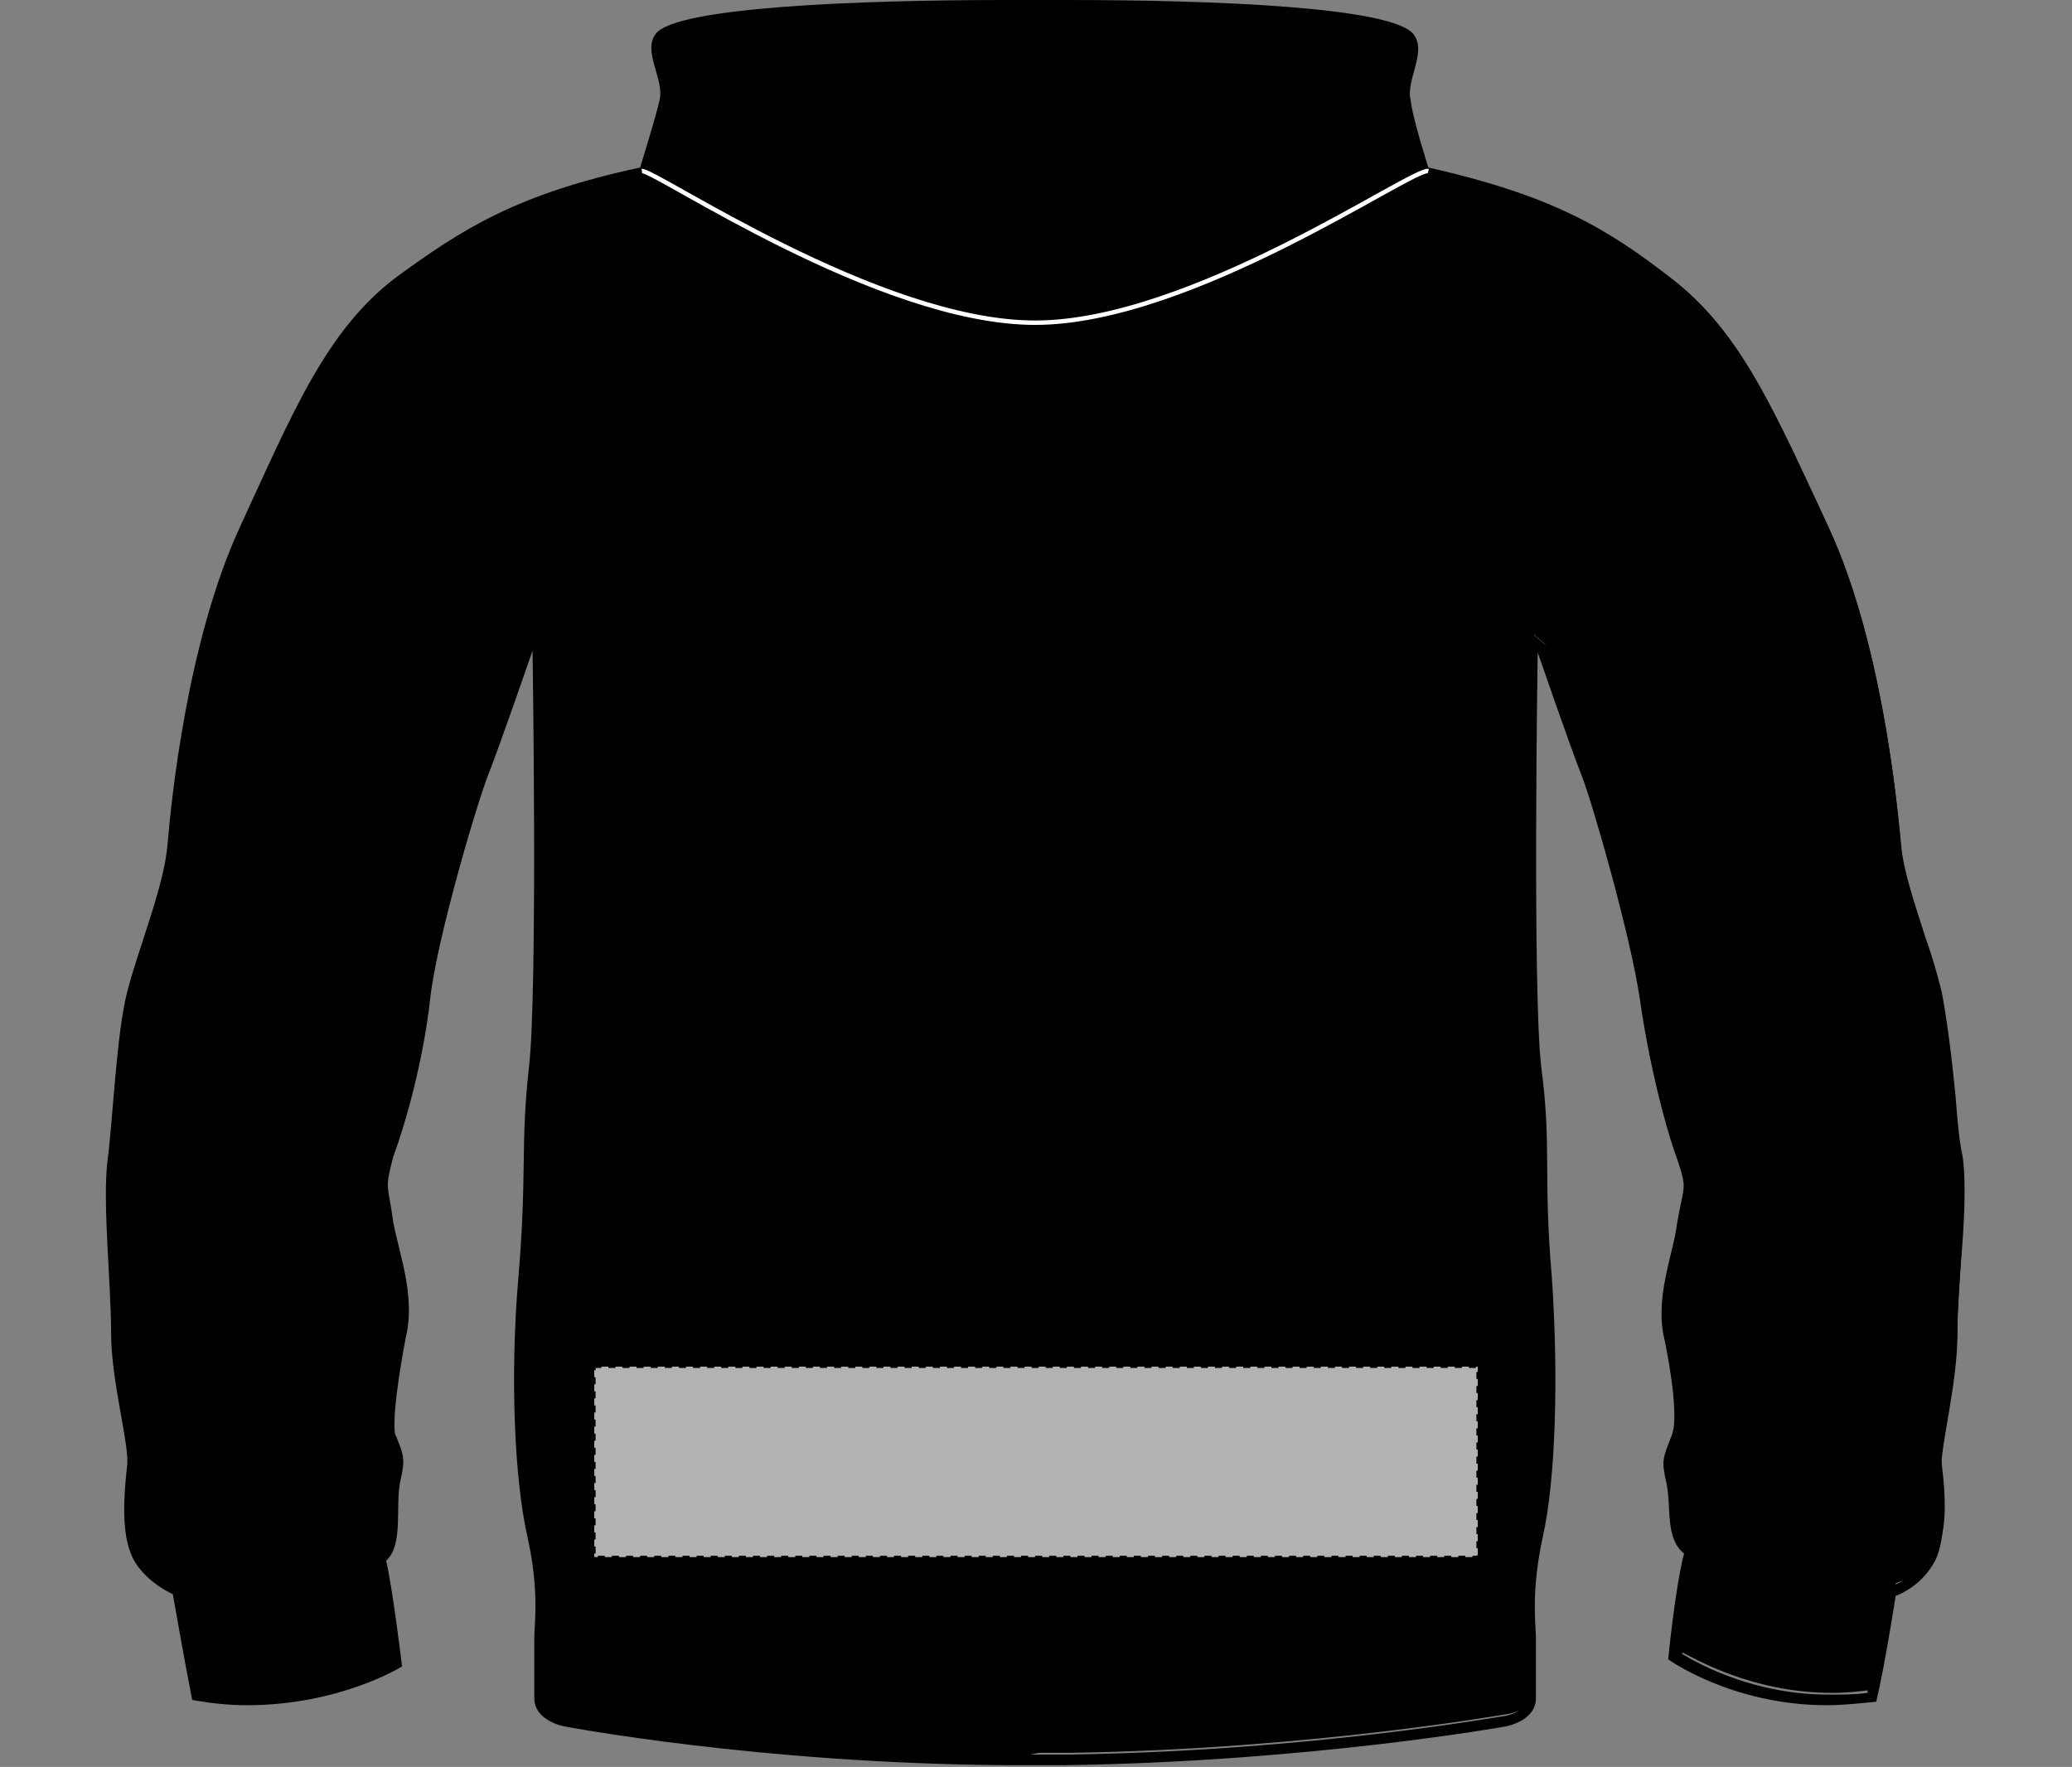 <?xml version="1.0" encoding="UTF-8"?>
<svg xmlns="http://www.w3.org/2000/svg" xmlns:xlink="http://www.w3.org/1999/xlink" version="1.1" id="Layer_1" x="0px" y="0px" viewBox="0 0 117.5 100.2" style="enable-background:new 0 0 117.5 100.2;" xml:space="preserve">
<rect x="0" y="0" width="117.5" height="100.2" fill="#808080" stroke="none"/>
<style type="text/css">
	.st0{fill:none;stroke:#FFFFFF;stroke-width:0.25;}
	.st1{fill:#B2B2B2;stroke:#000000;stroke-width:0.15;stroke-dasharray:0.4;}
</style>
<path d="M57.1,99.8c-13.7-0.1-24.8-2.2-24.9-2.2c-0.1,0-1.4-0.3-1.4-1.2V93c0-0.1,0.2-3.2-0.4-5.8c-0.6-2.9-0.9-8.5-0.4-14.6  c0.2-2.7,0.2-4.5,0.2-6.1c0-1.8,0-3.4,0.3-5.7c0.6-4.5,0.3-23.1,0.2-23.7l0-0.7l-0.6,0.5c-0.1,0.1-2,5.6-2.6,7.1  c-0.6,1.6-2.9,9.3-3.3,12.8c-0.5,3.5-1.4,7.1-2.1,8.9c-0.4,1.4-0.4,1.6-0.3,2.6c0.1,0.3,0.1,0.7,0.2,1.2c0.1,0.5,0.2,1,0.3,1.6  c0.3,1.4,0.8,3.2,0.4,4.9c-0.1,0.4-0.9,4.3-0.4,5.6l0.2,0.4c0.3,0.8,0.4,1,0.1,2.1c-0.1,0.5-0.1,1.1-0.1,1.8c0,1,0,2-0.6,2.5  l-0.1,0.1l0,0.2c0.4,1.6,0.8,4.9,0.9,5.8c-0.8,0.4-4,2-8.5,2c-0.9,0-1.9-0.1-2.8-0.2c-0.4-2.1-1.1-5.8-1.1-5.8v-0.2L10,90.1  c0,0-1.1-0.4-1.9-1.4c-0.7-1-0.8-2.5-0.5-5.4c0.1-0.6-0.1-1.6-0.3-2.8c-0.3-1.5-0.6-3.3-0.6-4.8c0-1.1-0.1-2.4-0.2-3.7  c-0.1-2.3-0.3-4.6-0.1-6c0.1-0.9,0.3-2.1,0.4-3.4c0.2-2.1,0.4-4.6,0.8-6c0.2-0.9,0.6-1.9,0.9-3.1c0.6-1.9,1.2-3.9,1.4-5.4  C10.6,40.4,12,34.2,14,30l0.6-1.4c2.6-5.8,4.5-9.9,8.2-12.7c3.5-2.6,6.5-4.7,13.7-6.2l0.2,0l0.1-0.2c0-0.1,0.9-2.9,1.1-3.8  c0.1-0.6-0.1-1.2-0.2-1.7c-0.2-0.7-0.4-1.4-0.1-1.9c0.4-0.5,3-1.7,19.5-1.8h3.4C77,0.4,79.6,1.6,80,2.1C80.4,2.6,80.2,3.3,80,4  c-0.2,0.6-0.3,1.2-0.2,1.7c0.2,0.9,1,3.7,1.1,3.8l0.1,0.2l0.2,0c7.2,1.6,10.2,3.6,13.7,6.2c3.6,2.8,5.5,6.9,8.2,12.7l0.6,1.3  c1.4,3,3.2,8.5,4.1,17.9c0.1,1.5,0.8,3.5,1.4,5.4c0.4,1.1,0.7,2.2,0.9,3c0.3,1.5,0.6,3.9,0.8,6c0.1,1.3,0.2,2.5,0.4,3.4  c0.2,1.4,0.1,3.7-0.1,6c-0.1,1.4-0.2,2.7-0.2,3.7c0,1.5-0.3,3.4-0.6,4.8c-0.2,1.3-0.4,2.3-0.3,2.8c0.3,2.4,0.3,4.3-0.5,5.4  c-0.7,1-1.8,1.4-1.9,1.4l-0.2,0.1l0,0.2c0,0-0.6,3.7-1.1,5.8c-0.8,0.1-1.6,0.2-2.5,0.2c-4.6,0-7.9-2-8.7-2.4  c0.1-0.8,0.5-4.2,0.9-5.8l0-0.2l-0.1-0.1c-0.6-0.5-0.6-1.4-0.7-2.3c0-0.5-0.1-1-0.2-1.5c-0.3-1.1-0.2-1.3,0.1-2.1l0.2-0.4  c0.5-1.3-0.3-5.1-0.4-5.6c-0.4-1.7,0-3.4,0.4-4.9c0.1-0.6,0.3-1.1,0.3-1.6c0.1-0.5,0.1-0.9,0.2-1.2c0.2-1,0.2-1.2-0.3-2.6  c-0.7-1.8-1.7-5.4-2.1-8.9c-0.4-3.5-2.7-11.2-3.3-12.8c-0.6-1.5-2.5-7.1-2.6-7.1l-0.6-0.5l0,0.7c0,0.6-0.3,19.2,0.2,23.7  c0.3,2.4,0.3,3.9,0.3,5.7c0,1.6,0,3.4,0.2,6.1c0.5,6.1,0.2,11.7-0.4,14.6c-0.6,2.6-0.4,5.7-0.4,5.8v3.4c0,1-1.4,1.2-1.4,1.2  c-0.1,0-11.2,2-24.9,2.2h-1.7L57.1,99.8z"></path>
<path d="M57.1,0.7c0.1,0,0.3,0,0.5,0h1.2c0.1,0,1.5,0,1.7,0C77.7,0.7,79.5,2,79.7,2.3c0.3,0.4,0.1,1-0.1,1.6  c-0.2,0.6-0.4,1.3-0.2,1.9c0.2,0.9,1,3.7,1.1,3.8l0.1,0.4l0.4,0.1c7.1,1.6,10.1,3.5,13.6,6.2c3.6,2.7,5.5,6.8,8.1,12.6l0.6,1.4  c1.3,2.9,3.1,8.4,4,17.8c0.1,1.6,0.8,3.6,1.4,5.5c0.4,1.1,0.7,2.2,0.9,3c0.3,1.4,0.6,3.9,0.8,6c0.1,1.3,0.2,2.6,0.4,3.4  c0.2,1.4,0.1,3.7-0.1,5.9c-0.1,1.4-0.2,2.7-0.2,3.8c0,1.5-0.3,3.3-0.6,4.8c-0.2,1.3-0.4,2.3-0.3,2.9c0.3,2.8,0.2,4.3-0.5,5.2  c-0.7,0.9-1.7,1.3-1.7,1.3l-0.4,0.1l-0.1,0.4c0,0-0.6,3.4-1,5.6c-0.7,0.1-1.4,0.1-2.2,0.1c-4.2,0-7.3-1.7-8.3-2.3  c0.1-1.1,0.5-4.1,0.9-5.6l0.1-0.4l-0.3-0.3c-0.5-0.4-0.5-1.3-0.6-2.1c0-0.5-0.1-1.1-0.2-1.6c-0.3-1-0.2-1.1,0.1-1.9l0.2-0.4  c0.5-1.3-0.2-5-0.4-5.7c-0.4-1.6,0-3.3,0.4-4.7c0.1-0.6,0.3-1.1,0.3-1.6c0.1-0.5,0.1-0.9,0.2-1.2c0.2-1.1,0.2-1.2-0.3-2.8  c-0.7-1.8-1.6-5.3-2.1-8.8c-0.4-3.5-2.7-11.3-3.3-12.9c-0.6-1.6-2.6-7.2-2.7-7.2l-1.1-0.9l0,1.4c0,0.6-0.3,19.3,0.2,23.7  c0.3,2.3,0.3,3.9,0.3,5.7c0,1.6,0,3.4,0.2,6.2c0.5,6.1,0.2,11.7-0.4,14.5c-0.6,2.6-0.4,5.7-0.4,5.8v3.4c0,0.7-1.1,0.9-1.1,0.9  c-0.1,0-11.1,2-24.8,2.2l-1.7,0c0,0-1.2,0-1.7,0c-13.7-0.1-24.7-2.2-24.8-2.2c0,0-1.1-0.2-1.1-0.9V93c0-0.1,0.2-3.3-0.4-5.9  c-0.6-2.8-0.9-8.5-0.4-14.5c0.2-2.7,0.2-4.6,0.2-6.2c0-1.8,0-3.3,0.3-5.7C31.4,56.3,31,37.6,31,37l0-1.4l-1.1,0.9  c-0.1,0.1-2.1,5.6-2.7,7.2c-0.6,1.6-2.9,9.3-3.3,12.9c-0.4,3.5-1.4,7-2.1,8.9c-0.4,1.5-0.4,1.7-0.3,2.7c0.1,0.3,0.1,0.7,0.2,1.2  c0.1,0.5,0.2,1,0.3,1.6c0.4,1.5,0.8,3.2,0.4,4.8c-0.1,0.7-0.9,4.4-0.4,5.7l0.2,0.4c0.3,0.8,0.4,0.9,0.1,1.9  c-0.1,0.6-0.1,1.2-0.2,1.8c0,0.9,0,1.9-0.5,2.3l-0.3,0.3l0.1,0.4c0.4,1.5,0.7,4.4,0.9,5.5c-1,0.5-4,1.9-8.1,1.9  c-0.8,0-1.7-0.1-2.5-0.2c-0.4-2.1-1-5.5-1-5.6l-0.1-0.4l-0.4-0.1c0,0-1-0.4-1.7-1.3c-0.6-0.9-0.8-2.4-0.5-5.2  c0.1-0.6-0.1-1.6-0.3-2.9c-0.3-1.4-0.6-3.3-0.6-4.8c0-1.1-0.1-2.4-0.2-3.7c-0.2-2.3-0.3-4.6-0.1-5.9C7,65,7.1,63.8,7.2,62.5  c0.2-2.1,0.4-4.5,0.8-6c0.2-0.9,0.5-1.9,0.9-3c0.6-1.9,1.3-3.9,1.4-5.5c0.7-7.4,2.1-13.6,4-17.8l0.6-1.4c2.6-5.7,4.5-9.8,8.1-12.5  c3.5-2.6,6.5-4.6,13.6-6.2L37,10l0.1-0.4c0-0.1,0.9-2.9,1.1-3.8c0.1-0.6-0.1-1.3-0.2-1.9c-0.2-0.7-0.4-1.3-0.1-1.6  C38,2,39.8,0.7,57.1,0.7 M58.8,0c0,0-0.7,0-1.2,0c-0.3,0-0.5,0-0.5,0c-8.4,0-18.7,0.4-19.9,1.9c-0.8,1,0.5,2.6,0.2,3.8  c-0.2,0.9-1.1,3.8-1.1,3.8C29.3,11,26.2,13,22.5,15.7c-4,3-5.9,7.7-8.9,14.2c-3,6.5-3.9,15.6-4.1,18c-0.2,2.4-1.7,6-2.3,8.4  c-0.6,2.4-0.8,7.2-1.1,9.5c-0.3,2.3,0.2,7,0.2,9.8c0,2.8,1.1,6.5,0.9,7.6c-0.3,2.7-0.2,4.5,0.6,5.6c0.8,1.1,2,1.6,2,1.6s0.7,4,1.1,6  c1.1,0.2,2.1,0.3,3.1,0.3c5.3,0,8.8-2.2,8.8-2.2s-0.5-4.2-0.9-6c1-0.9,0.5-3.1,0.8-4.5c0.3-1.3,0.2-1.5-0.3-2.7  C22.2,80,23,75.9,23,75.9c0.6-2.4-0.4-4.9-0.7-6.6c-0.3-2.2-0.5-1.8,0-3.7c0.7-1.9,1.7-5.4,2.1-9c0.4-3.5,2.7-11.2,3.3-12.7  c0.6-1.5,2.5-7,2.5-7s0.3,19.2-0.2,23.6s-0.1,6-0.6,11.9c-0.5,5.8-0.2,11.6,0.5,14.7c0.7,3.1,0.4,5,0.4,5.8c0,0.1,0,2.5,0,3.4  c0,1.3,1.7,1.6,1.7,1.6s11,2.1,25,2.2c0.5,0,1.7,0,1.7,0s1.2,0,1.7,0c13.9-0.2,25-2.2,25-2.2s1.7-0.3,1.7-1.6c0-0.8,0-3.3,0-3.4  c0-0.8-0.3-2.6,0.4-5.8c0.7-3.1,0.9-8.9,0.5-14.7c-0.5-5.8,0-7.4-0.6-11.9C86.9,56.2,87.2,37,87.2,37s1.9,5.5,2.5,7  c0.6,1.5,2.8,9.2,3.3,12.7c0.5,3.5,1.4,7.1,2.1,9c0.6,1.8,0.4,1.4,0,3.7c-0.2,1.7-1.3,4.2-0.7,6.6c0,0,0.9,4.2,0.4,5.4  c-0.5,1.3-0.6,1.4-0.3,2.7c0.3,1.4-0.1,3.1,1,4c-0.5,1.9-0.9,6-0.9,6s3.6,2.6,9,2.6c0.9,0,1.8-0.1,2.8-0.2c0.5-2.1,1.1-6,1.1-6  s1.2-0.4,2-1.6c0.8-1.1,0.8-3,0.6-5.6c-0.1-1.1,0.9-4.8,0.9-7.6s0.6-7.5,0.2-9.8c-0.3-2.3-0.6-7.1-1.1-9.5c-0.6-2.4-2.1-6-2.3-8.4  c-0.2-2.4-1.1-11.6-4.1-18c-3-6.5-4.9-11.1-8.9-14.2c-3.6-2.8-6.7-4.7-13.8-6.3c0,0-0.9-2.8-1-3.8c-0.3-1.1,0.9-2.7,0.2-3.7  C79.2,0.4,68.9,0,60.5,0C60.3,0,58.8,0,58.8,0z"></path>
<path class="st0" d="M81,9.7c-0.9-0.2-13.4,8.6-22.3,8.6c-8.9,0-21.6-8.7-22.3-8.6"></path>
<rect id="hood-zip-back-garmentscreenbounds" x="33.7" y="77.5" class="st1" width="50.1" height="10.8"></rect>
</svg>
